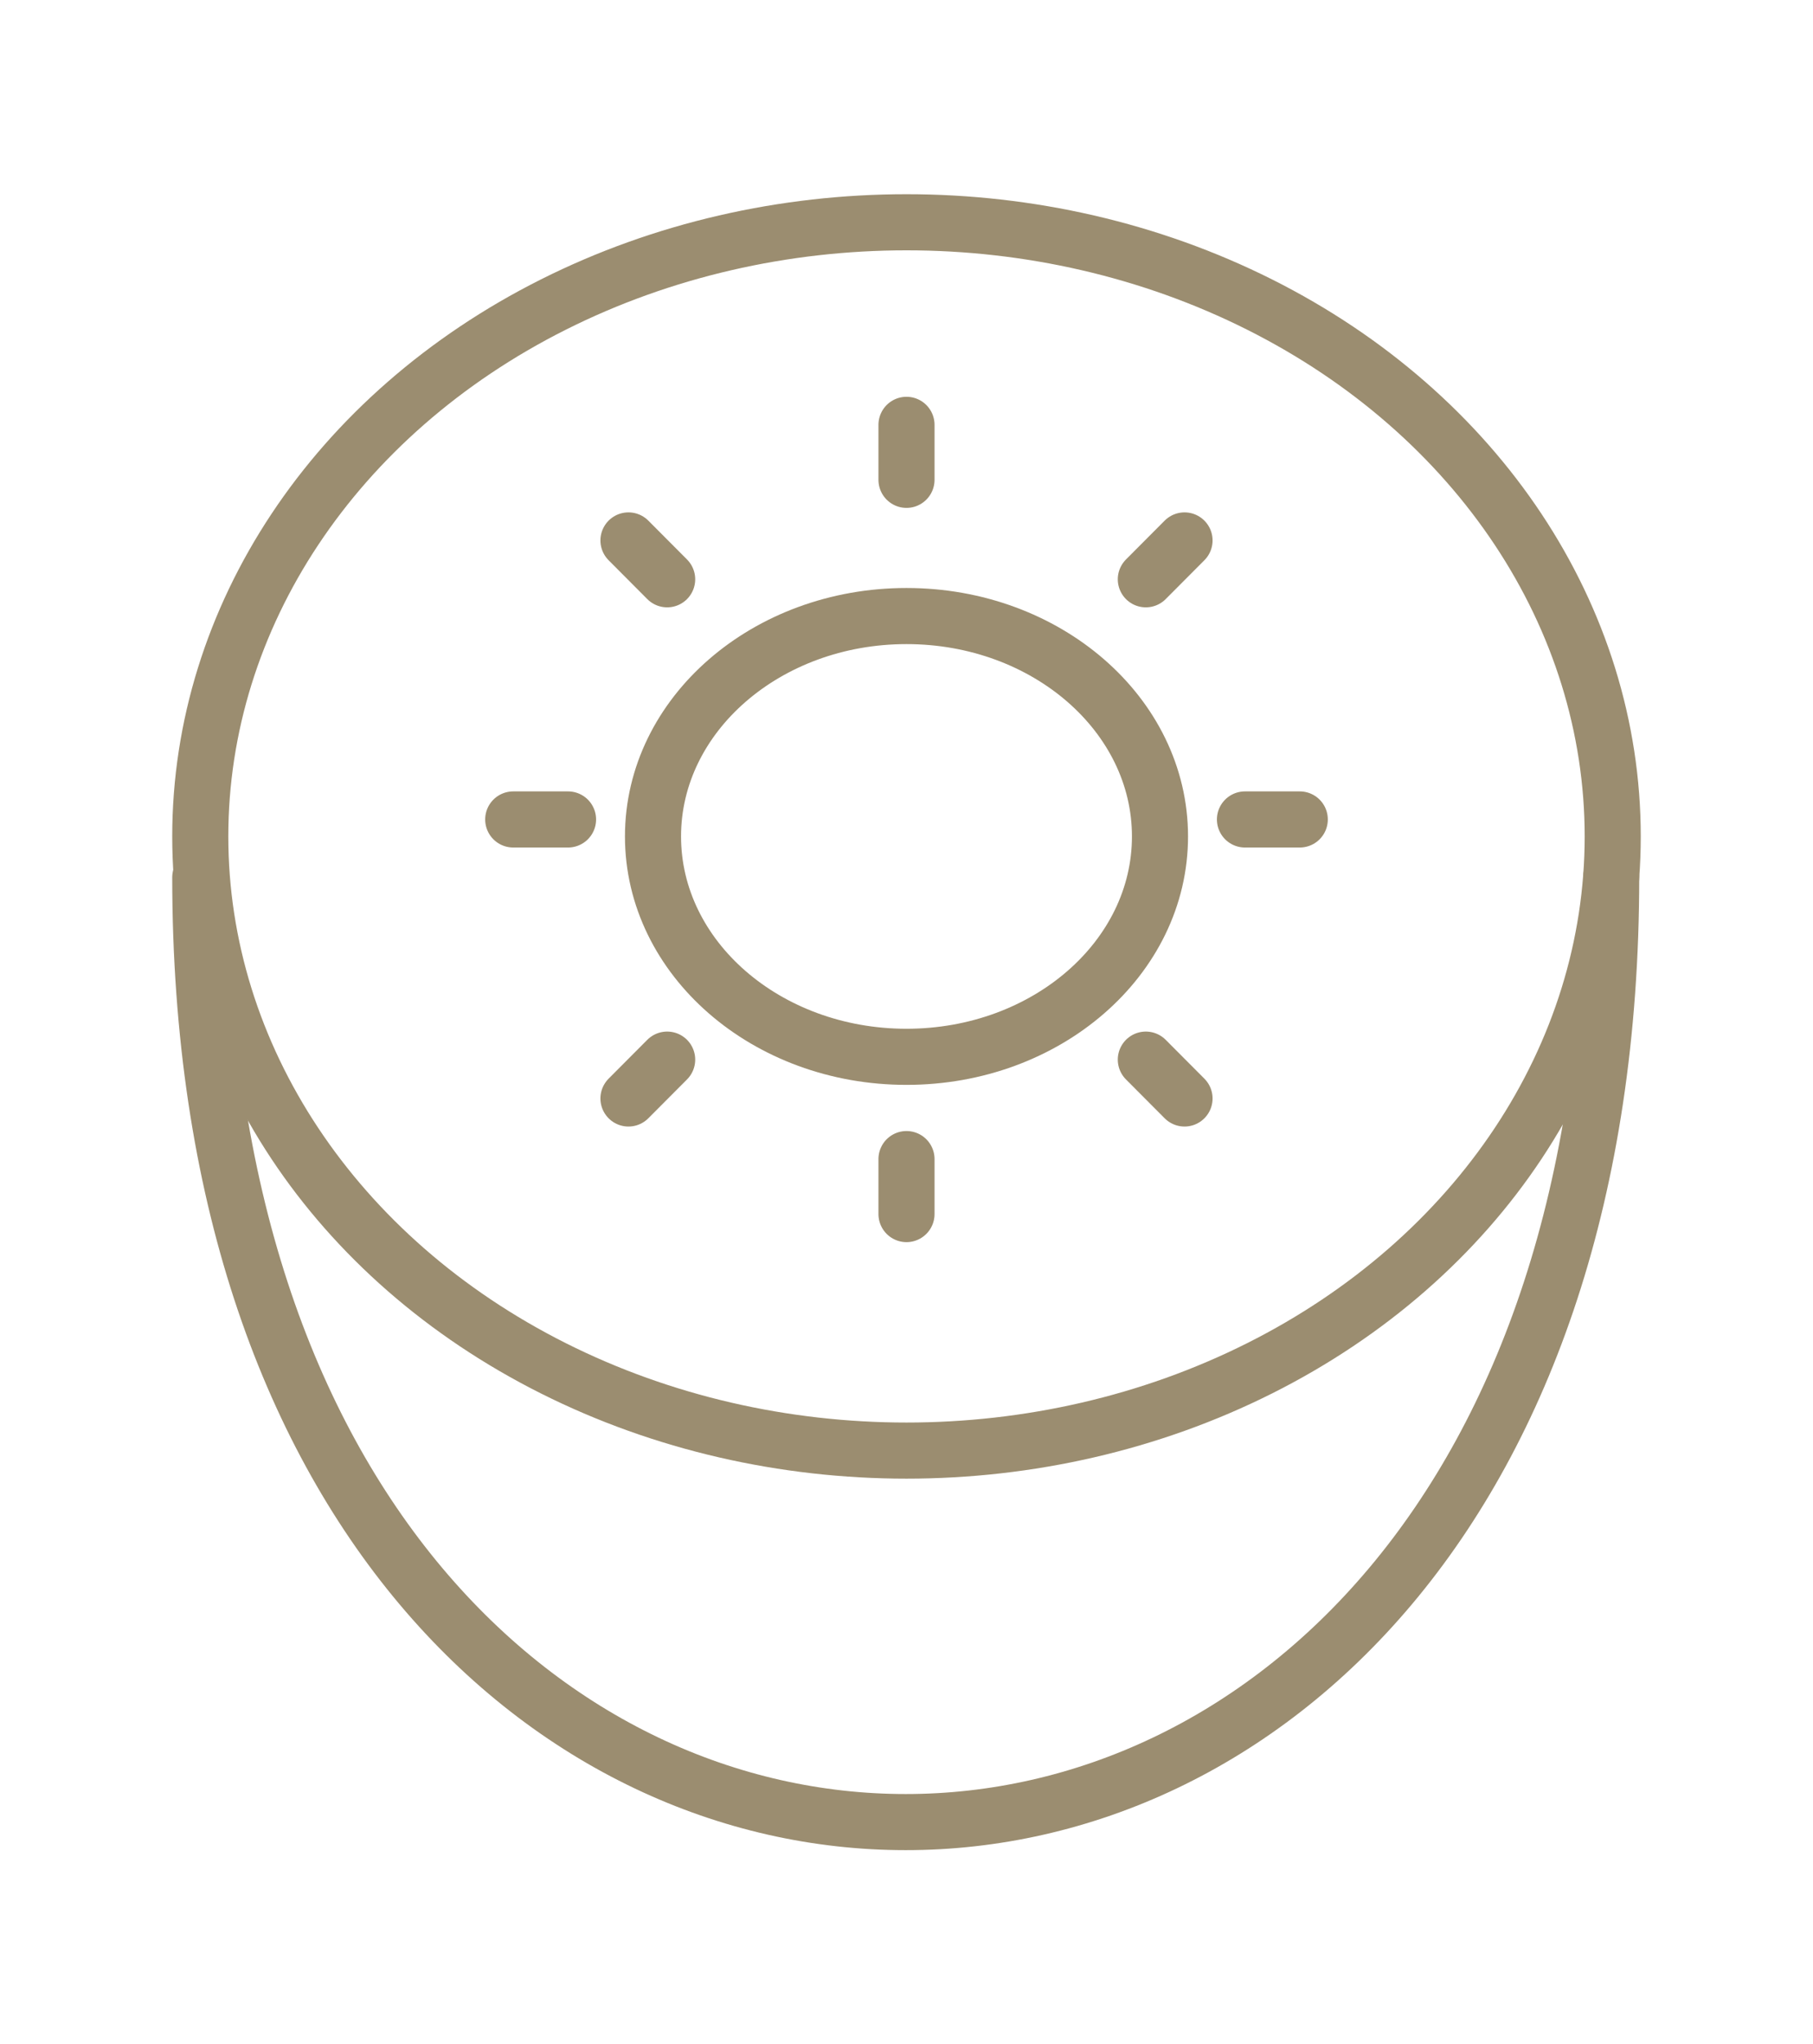 <?xml version="1.0" encoding="UTF-8" standalone="no"?>
<svg
   xmlns:dc="http://purl.org/dc/elements/1.1/"
   xmlns:cc="http://creativecommons.org/ns#"
   xmlns:rdf="http://www.w3.org/1999/02/22-rdf-syntax-ns#"
   xmlns:svg="http://www.w3.org/2000/svg"
   xmlns="http://www.w3.org/2000/svg"
   version="1.1"
   id="kiwi"
   viewBox="0 0 104.74 118.04">
  <defs
     id="defs1042" />
  <g
     style="stroke:#9b8d70;stroke-opacity:1"
     transform="matrix(0.81,0,0,0.81,9.95,11.214)"
     id="g1037"
     data-name="Layer 2">
    <ellipse
       style="stroke:#9b8d70;stroke-opacity:1"
       id="ellipse1015"
       ry="43.78"
       rx="50.37"
       stroke-width="4"
       stroke-linejoin="round"
       stroke-linecap="round"
       stroke="#191919"
       fill="none"
       cy="45.78"
       cx="52.37" />
    <ellipse
       style="stroke:#9b8d70;stroke-opacity:1"
       id="ellipse1017"
       ry="15.71"
       rx="18.08"
       stroke-width="4"
       stroke-linejoin="round"
       stroke-linecap="round"
       stroke="#191919"
       fill="none"
       cy="45.78"
       cx="52.37" />
    <path
       style="stroke:#9b8d70;stroke-opacity:1"
       id="path1019"
       d="m 2,48.7 c 0,89.79 100.63,89.79 100.63,0"
       stroke-width="4"
       stroke-linejoin="round"
       stroke-linecap="round"
       stroke="#191919"
       fill="none" />
    <line
       style="stroke:#9b8d70;stroke-opacity:1"
       id="line1021"
       stroke-width="4"
       stroke-linejoin="round"
       stroke-linecap="round"
       stroke="#191919"
       fill="none"
       y2="20.36"
       y1="16.44"
       x2="52.37"
       x1="52.37" />
    <line
       style="stroke:#9b8d70;stroke-opacity:1"
       id="line1023"
       stroke-width="4"
       stroke-linejoin="round"
       stroke-linecap="round"
       stroke="#191919"
       fill="none"
       y2="27.45"
       y1="24.68"
       x2="35.3"
       x1="32.54" />
    <line
       style="stroke:#9b8d70;stroke-opacity:1"
       id="line1025"
       stroke-width="4"
       stroke-linejoin="round"
       stroke-linecap="round"
       stroke="#191919"
       fill="none"
       y2="44.57"
       y1="44.57"
       x2="28.23"
       x1="24.32" />
    <line
       style="stroke:#9b8d70;stroke-opacity:1"
       id="line1027"
       stroke-width="4"
       stroke-linejoin="round"
       stroke-linecap="round"
       stroke="#191919"
       fill="none"
       y2="61.69"
       y1="64.46"
       x2="35.3"
       x1="32.54" />
    <line
       style="stroke:#9b8d70;stroke-opacity:1"
       id="line1029"
       stroke-width="4"
       stroke-linejoin="round"
       stroke-linecap="round"
       stroke="#191919"
       fill="none"
       y2="68.78"
       y1="72.7"
       x2="52.37"
       x1="52.37" />
    <line
       style="stroke:#9b8d70;stroke-opacity:1"
       id="line1031"
       stroke-width="4"
       stroke-linejoin="round"
       stroke-linecap="round"
       stroke="#191919"
       fill="none"
       y2="61.69"
       y1="64.46"
       x2="69.44"
       x1="72.2" />
    <line
       style="stroke:#9b8d70;stroke-opacity:1"
       id="line1033"
       stroke-width="4"
       stroke-linejoin="round"
       stroke-linecap="round"
       stroke="#191919"
       fill="none"
       y2="44.57"
       y1="44.57"
       x2="76.51"
       x1="80.42" />
    <line
       style="stroke:#9b8d70;stroke-opacity:1"
       id="line1035"
       stroke-width="4"
       stroke-linejoin="round"
       stroke-linecap="round"
       stroke="#191919"
       fill="none"
       y2="27.45"
       y1="24.68"
       x2="69.44"
       x1="72.2" />
  </g>
</svg>
